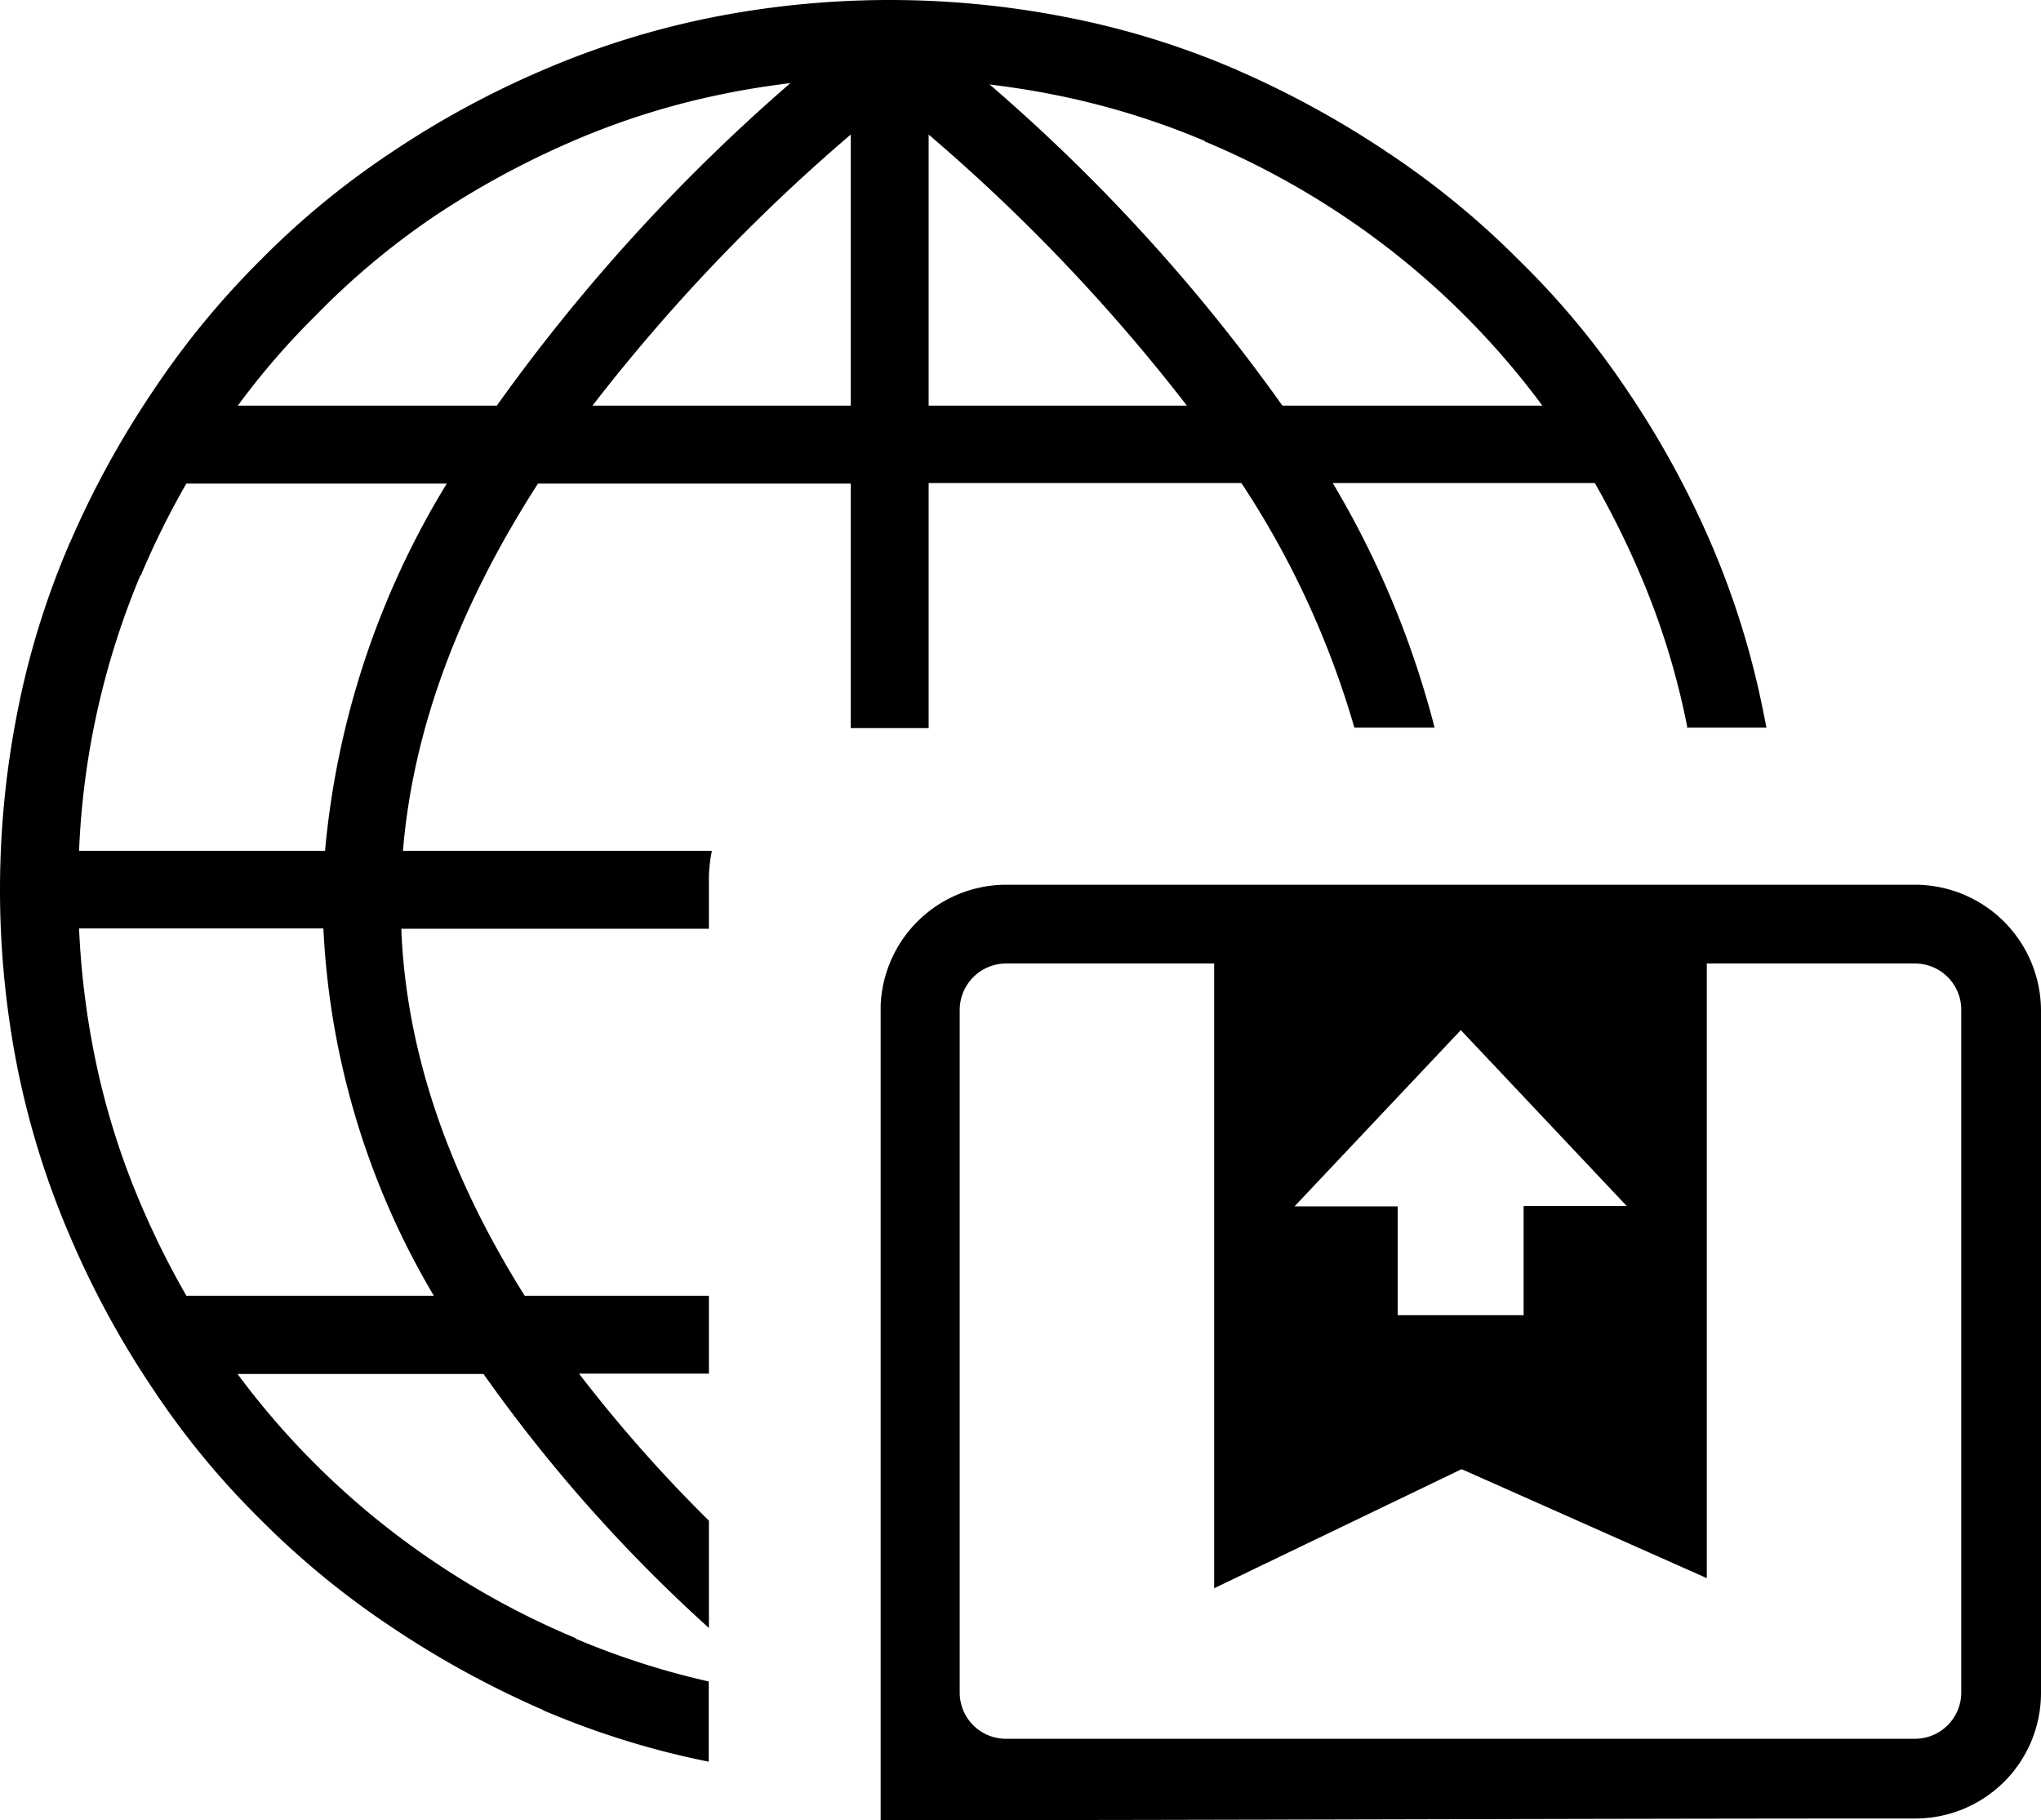 <svg id="Layer_1" data-name="Layer 1" xmlns="http://www.w3.org/2000/svg" viewBox="0 0 122.88 109.58"><defs><style>.cls-1{fill-rule:evenodd;}</style></defs><title>international-product-export</title><path class="cls-1" d="M60.56,53.26h54.76a7.59,7.59,0,0,1,7.56,7.55v41.12a7.56,7.56,0,0,1-2.21,5.32h0a7.58,7.58,0,0,1-5.31,2.22c-20.8,0-41.54.1-62.34.1V60.52a7.57,7.57,0,0,1,7.56-7.26ZM42.68,55.91H24.16C24.45,63.33,27,70.69,31.59,78H42.68v4.69H34.86a86.33,86.33,0,0,0,7.82,8.85V98A92.37,92.37,0,0,1,29.11,82.71H14.3A48.26,48.26,0,0,0,26.19,94.05a48.72,48.72,0,0,0,8.39,4.53s.06,0,.09.07a47.32,47.32,0,0,0,8,2.57v4.83A50.56,50.56,0,0,1,32.81,103a.24.24,0,0,1-.13-.07,57.74,57.74,0,0,1-9.13-5,50.81,50.81,0,0,1-7.9-6.49,49.16,49.16,0,0,1-6.49-7.9,55,55,0,0,1-4.95-9.13A50.92,50.92,0,0,1,1.06,64.33a55.19,55.19,0,0,1,0-21.53,49.57,49.57,0,0,1,3.09-10,.25.25,0,0,1,.06-.13,56,56,0,0,1,5-9.13,50.81,50.81,0,0,1,6.49-7.9,49.61,49.61,0,0,1,7.9-6.49,55.41,55.41,0,0,1,9.13-4.95A51.13,51.13,0,0,1,42.8,1.06a55.19,55.19,0,0,1,21.53,0,49.57,49.57,0,0,1,10,3.09.22.22,0,0,1,.13.06,57.3,57.3,0,0,1,9.13,5,50.81,50.81,0,0,1,7.9,6.49A49.07,49.07,0,0,1,98,23.55a55.81,55.81,0,0,1,5,9.13,50.47,50.47,0,0,1,3.15,10.12c.07.34.14.69.2,1h-4.78l0-.1a45.75,45.75,0,0,0-2.85-9.19,53.81,53.81,0,0,0-2.7-5.43H80.24a55.9,55.9,0,0,1,6.13,14.72H81.54a53.74,53.74,0,0,0-6.8-14.72H55.91V43.83h-4l-.69,0V29.11H32.39q-7.23,11.24-8.13,22.11h18.6a9,9,0,0,0-.18,1.47v3.22ZM11.22,78h14.9a47.76,47.76,0,0,1-6.65-22.11H4.76a49.77,49.77,0,0,0,.9,7.49,45.75,45.75,0,0,0,2.85,9.19A51.84,51.84,0,0,0,11.22,78ZM4.76,51.22H19.57A51.13,51.13,0,0,1,26.9,29.11H11.22a49.9,49.9,0,0,0-2.7,5.43s0,.07-.07.1A47.91,47.91,0,0,0,4.76,51.22Zm9.51-26.8H29.91A111.08,111.08,0,0,1,47.59,5c-1.32.17-2.6.36-3.86.62a45.75,45.75,0,0,0-9.19,2.85,52.18,52.18,0,0,0-8.38,4.54A45.84,45.84,0,0,0,19,19a45.54,45.54,0,0,0-4.69,5.43v0ZM59.54,5.05A108.25,108.25,0,0,1,77.21,24.42H92.86A48.26,48.26,0,0,0,81,13.08a49,49,0,0,0-8.38-4.53s-.07,0-.1-.07A46.44,46.44,0,0,0,63.4,5.69c-1.29-.26-2.57-.45-3.86-.61v0ZM55.91,8.1V24.42H71.46A109.6,109.6,0,0,0,55.91,8.1ZM51.22,24.42V8.1A109.6,109.6,0,0,0,35.67,24.42ZM102.76,58v37L88,88.44,73.1,95.61V58H60.56a2.8,2.8,0,0,0-2.78,2.79v41.11a2.78,2.78,0,0,0,2.78,2.77h54.75a2.79,2.79,0,0,0,2.77-2.77V60.81A2.79,2.79,0,0,0,115.31,58ZM87.94,62l10,10.6H91.73v6.57H84.15V72.62H77.94l10-10.6Z"/></svg>